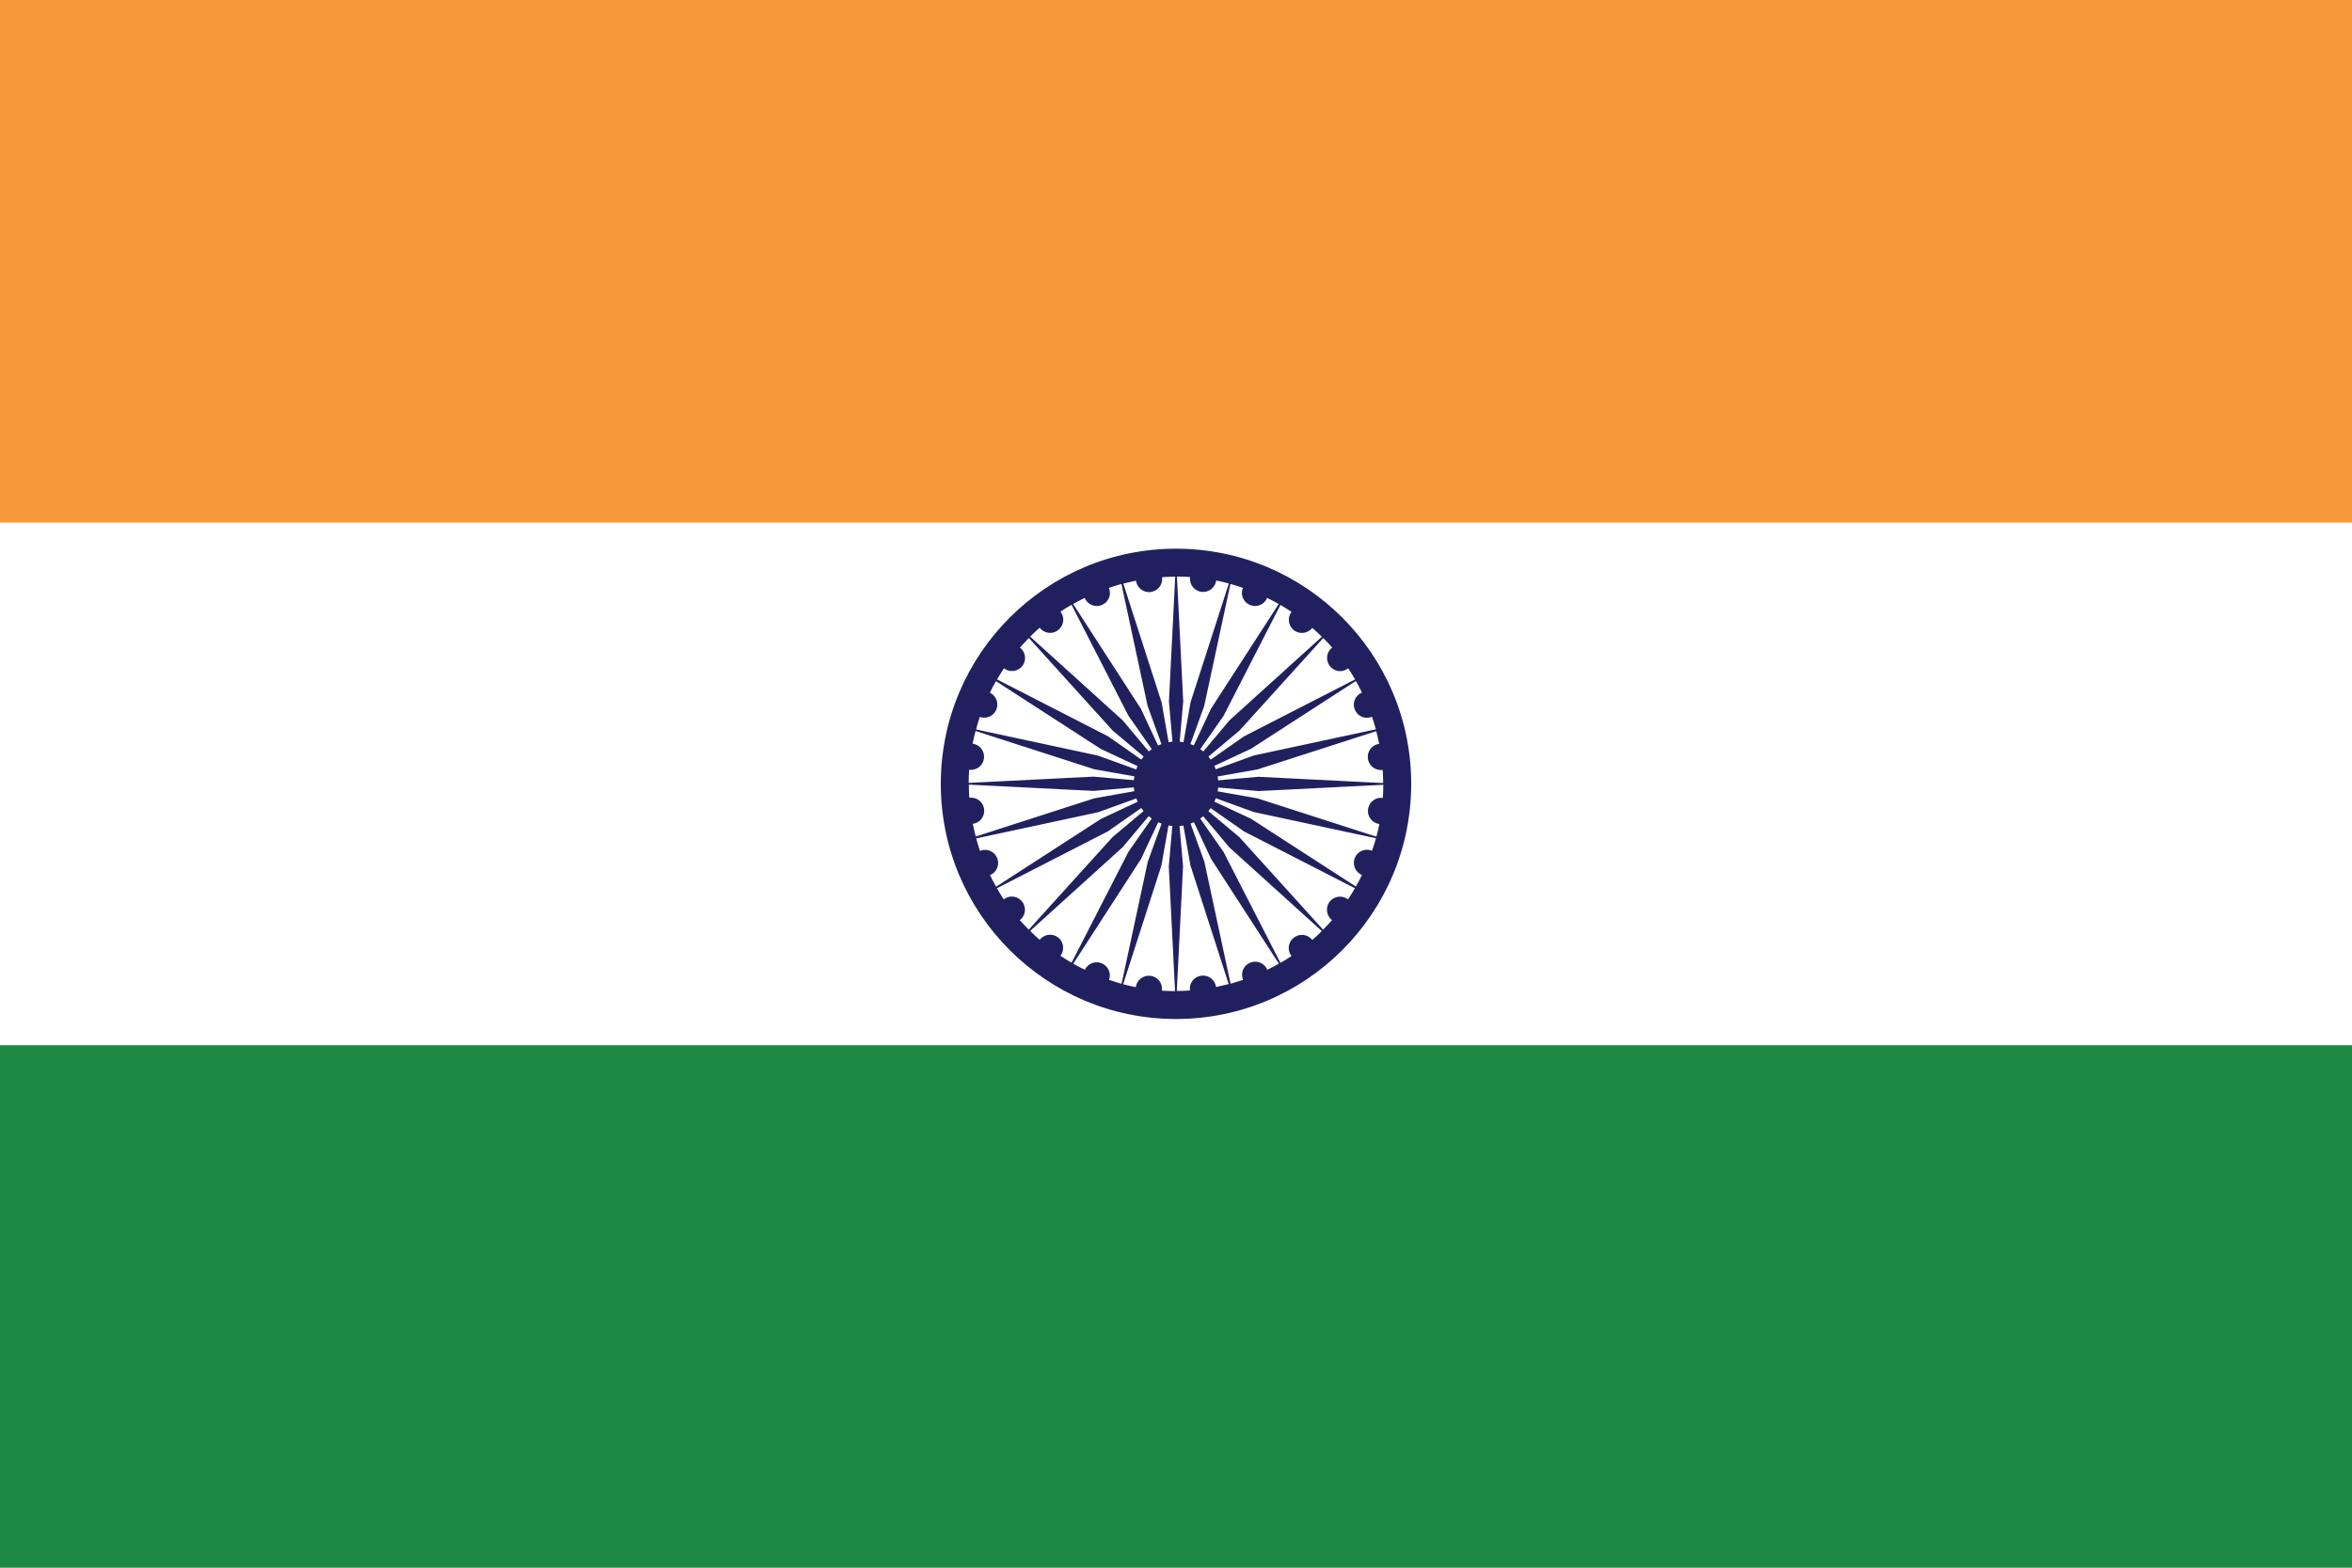<svg id="Layer_2" data-name="Layer 2" xmlns="http://www.w3.org/2000/svg" viewBox="0 0 150 100"><defs><style>.cls-2{fill:#fff}.cls-4{fill:#21205f}</style></defs><g id="Layer_1-2" data-name="Layer 1"><path class="cls-2" d="M0 0h150v100H0z"/><path class="cls-4" d="M90 50c0 8.28-6.72 15-15 15s-15-6.72-15-15 6.72-15 15-15 15 6.72 15 15z"/><path class="cls-2" d="M75 50l-.46 5.27.4 7.95c-.28 0-.56-.01-.84-.03a.835.835 0 00-.72-.94.835.835 0 00-.94.72c-.27-.05-.55-.12-.81-.19l2.44-7.57.92-5.2zm0 0l-1.8 4.97-1.67 7.78c-.27-.07-.54-.16-.8-.25a.835.835 0 00-1.54-.64c-.25-.12-.5-.25-.74-.39l4.32-6.68L75.01 50zm0 0l-3.03 4.33-3.63 7.08c-.24-.14-.48-.29-.71-.44.28-.37.21-.89-.15-1.17a.839.839 0 00-1.17.15c-.21-.18-.41-.37-.61-.57l5.9-5.34 3.4-4.05zm0 0l-4.05 3.4-5.34 5.9c-.2-.2-.39-.4-.57-.61.37-.28.43-.81.15-1.17a.822.822 0 00-1.17-.15c-.16-.23-.3-.47-.44-.71l7.08-3.63L74.99 50zm0 0l-4.79 2.24-6.68 4.32c-.14-.24-.27-.49-.39-.74a.83.83 0 00.45-1.09.827.827 0 00-1.09-.45c-.09-.26-.17-.53-.24-.8l7.78-1.67 4.97-1.8zm0 0l-5.2.92-7.57 2.44c-.07-.27-.13-.54-.19-.81.46-.06.78-.48.72-.94a.835.835 0 00-.94-.72c-.02-.28-.03-.56-.03-.84l7.95.4 5.27-.46zm0 0l-5.27-.46-7.95.4c0-.28.01-.56.03-.84.46.06.88-.26.94-.72a.835.835 0 00-.72-.94c.05-.27.12-.55.19-.81l7.57 2.44 5.2.92zm0 0l-4.97-1.8-7.78-1.67c.07-.27.15-.54.24-.8a.835.835 0 00.64-1.54c.12-.25.25-.5.39-.74l6.68 4.32 4.79 2.24zm0 0l-4.33-3.03-7.08-3.63c.14-.24.29-.48.44-.71.37.28.89.21 1.17-.15.28-.37.21-.89-.15-1.17.18-.21.37-.41.57-.61l5.34 5.9 4.05 3.4zm0 0l-3.4-4.05-5.9-5.34c.2-.2.4-.39.61-.57.28.37.81.44 1.17.15.37-.28.44-.81.15-1.17.23-.16.47-.3.71-.44l3.63 7.08L75 49.99zm0 0l-2.24-4.79-4.32-6.68c.24-.14.49-.27.74-.39.18.43.66.63 1.09.45.43-.18.63-.66.45-1.09.26-.09.53-.17.8-.25l1.67 7.78 1.8 4.97zm0 0l-.92-5.2-2.44-7.57c.27-.07.54-.13.81-.19.06.46.48.78.94.72.46-.06.78-.48.72-.94.28-.02.56-.03.84-.03l-.4 7.95.46 5.27zm0 0l.46-5.27-.4-7.95c.28 0 .56.01.84.03-.06.46.26.88.72.94.46.06.88-.26.94-.72.27.05.55.12.81.19l-2.44 7.57-.92 5.2zm0 0l1.8-4.97 1.67-7.78c.27.07.54.16.8.25-.18.43.03.92.45 1.09.43.18.92-.03 1.09-.45.25.12.5.25.74.39l-4.32 6.68L74.99 50zm0 0l3.03-4.33 3.63-7.08c.24.14.48.29.71.44-.28.37-.21.89.15 1.17.37.28.89.21 1.17-.15.21.18.41.37.61.57l-5.9 5.34-3.4 4.05zm0 0l4.05-3.4 5.34-5.9c.2.2.39.4.57.61-.37.28-.43.81-.15 1.17.28.37.8.44 1.17.15.16.23.3.47.44.71l-7.08 3.63L75.01 50zm0 0l4.79-2.24 6.68-4.32c.14.24.27.49.39.74-.43.18-.63.66-.45 1.09.18.43.66.63 1.09.45.09.26.17.53.25.8l-7.78 1.67-4.97 1.8zm0 0l5.2-.92 7.57-2.44c.07.27.13.54.19.81-.46.06-.78.48-.72.94.06.46.48.78.94.72.02.28.03.56.03.84l-7.95-.4-5.27.46zm0 0l5.27.46 7.95-.4c0 .28-.01.56-.03.84a.835.835 0 00-.94.72c-.06.46.26.88.72.94-.05.27-.12.54-.19.81l-7.57-2.44-5.2-.92zm0 0l4.97 1.8 7.78 1.67c-.07.27-.16.53-.25.8a.832.832 0 00-1.09.45c-.18.43.03.92.45 1.09-.12.25-.25.5-.39.74l-6.68-4.32L75 49.99zm0 0l4.33 3.03 7.08 3.63c-.14.24-.29.48-.44.71a.839.839 0 00-1.17.15c-.28.37-.21.89.15 1.17-.18.21-.37.41-.57.61l-5.34-5.9-4.05-3.4zm0 0l3.4 4.05 5.9 5.34c-.2.2-.4.39-.61.57a.831.831 0 00-1.17-.15c-.37.28-.44.81-.15 1.17-.23.16-.47.3-.71.44l-3.63-7.08L75 50.01zm0 0l2.24 4.79 4.32 6.68c-.24.14-.49.27-.74.39a.83.83 0 00-1.09-.45.83.83 0 00-.45 1.09c-.26.09-.53.17-.8.25l-1.67-7.78-1.8-4.97zm0 0l.92 5.2 2.44 7.57c-.27.07-.54.13-.81.19-.06-.46-.48-.78-.94-.72s-.78.48-.72.94c-.28.02-.56.03-.84.03l.4-7.95-.46-5.27z"/><path class="cls-4" d="M77.7 50c0 1.49-1.21 2.7-2.7 2.7s-2.7-1.21-2.7-2.7 1.21-2.7 2.7-2.7 2.7 1.21 2.7 2.7z"/><path fill="#f89939" d="M0 0h150v33.33H0z"/><path fill="#1e8943" d="M0 66.67h150V100H0z"/></g></svg>
